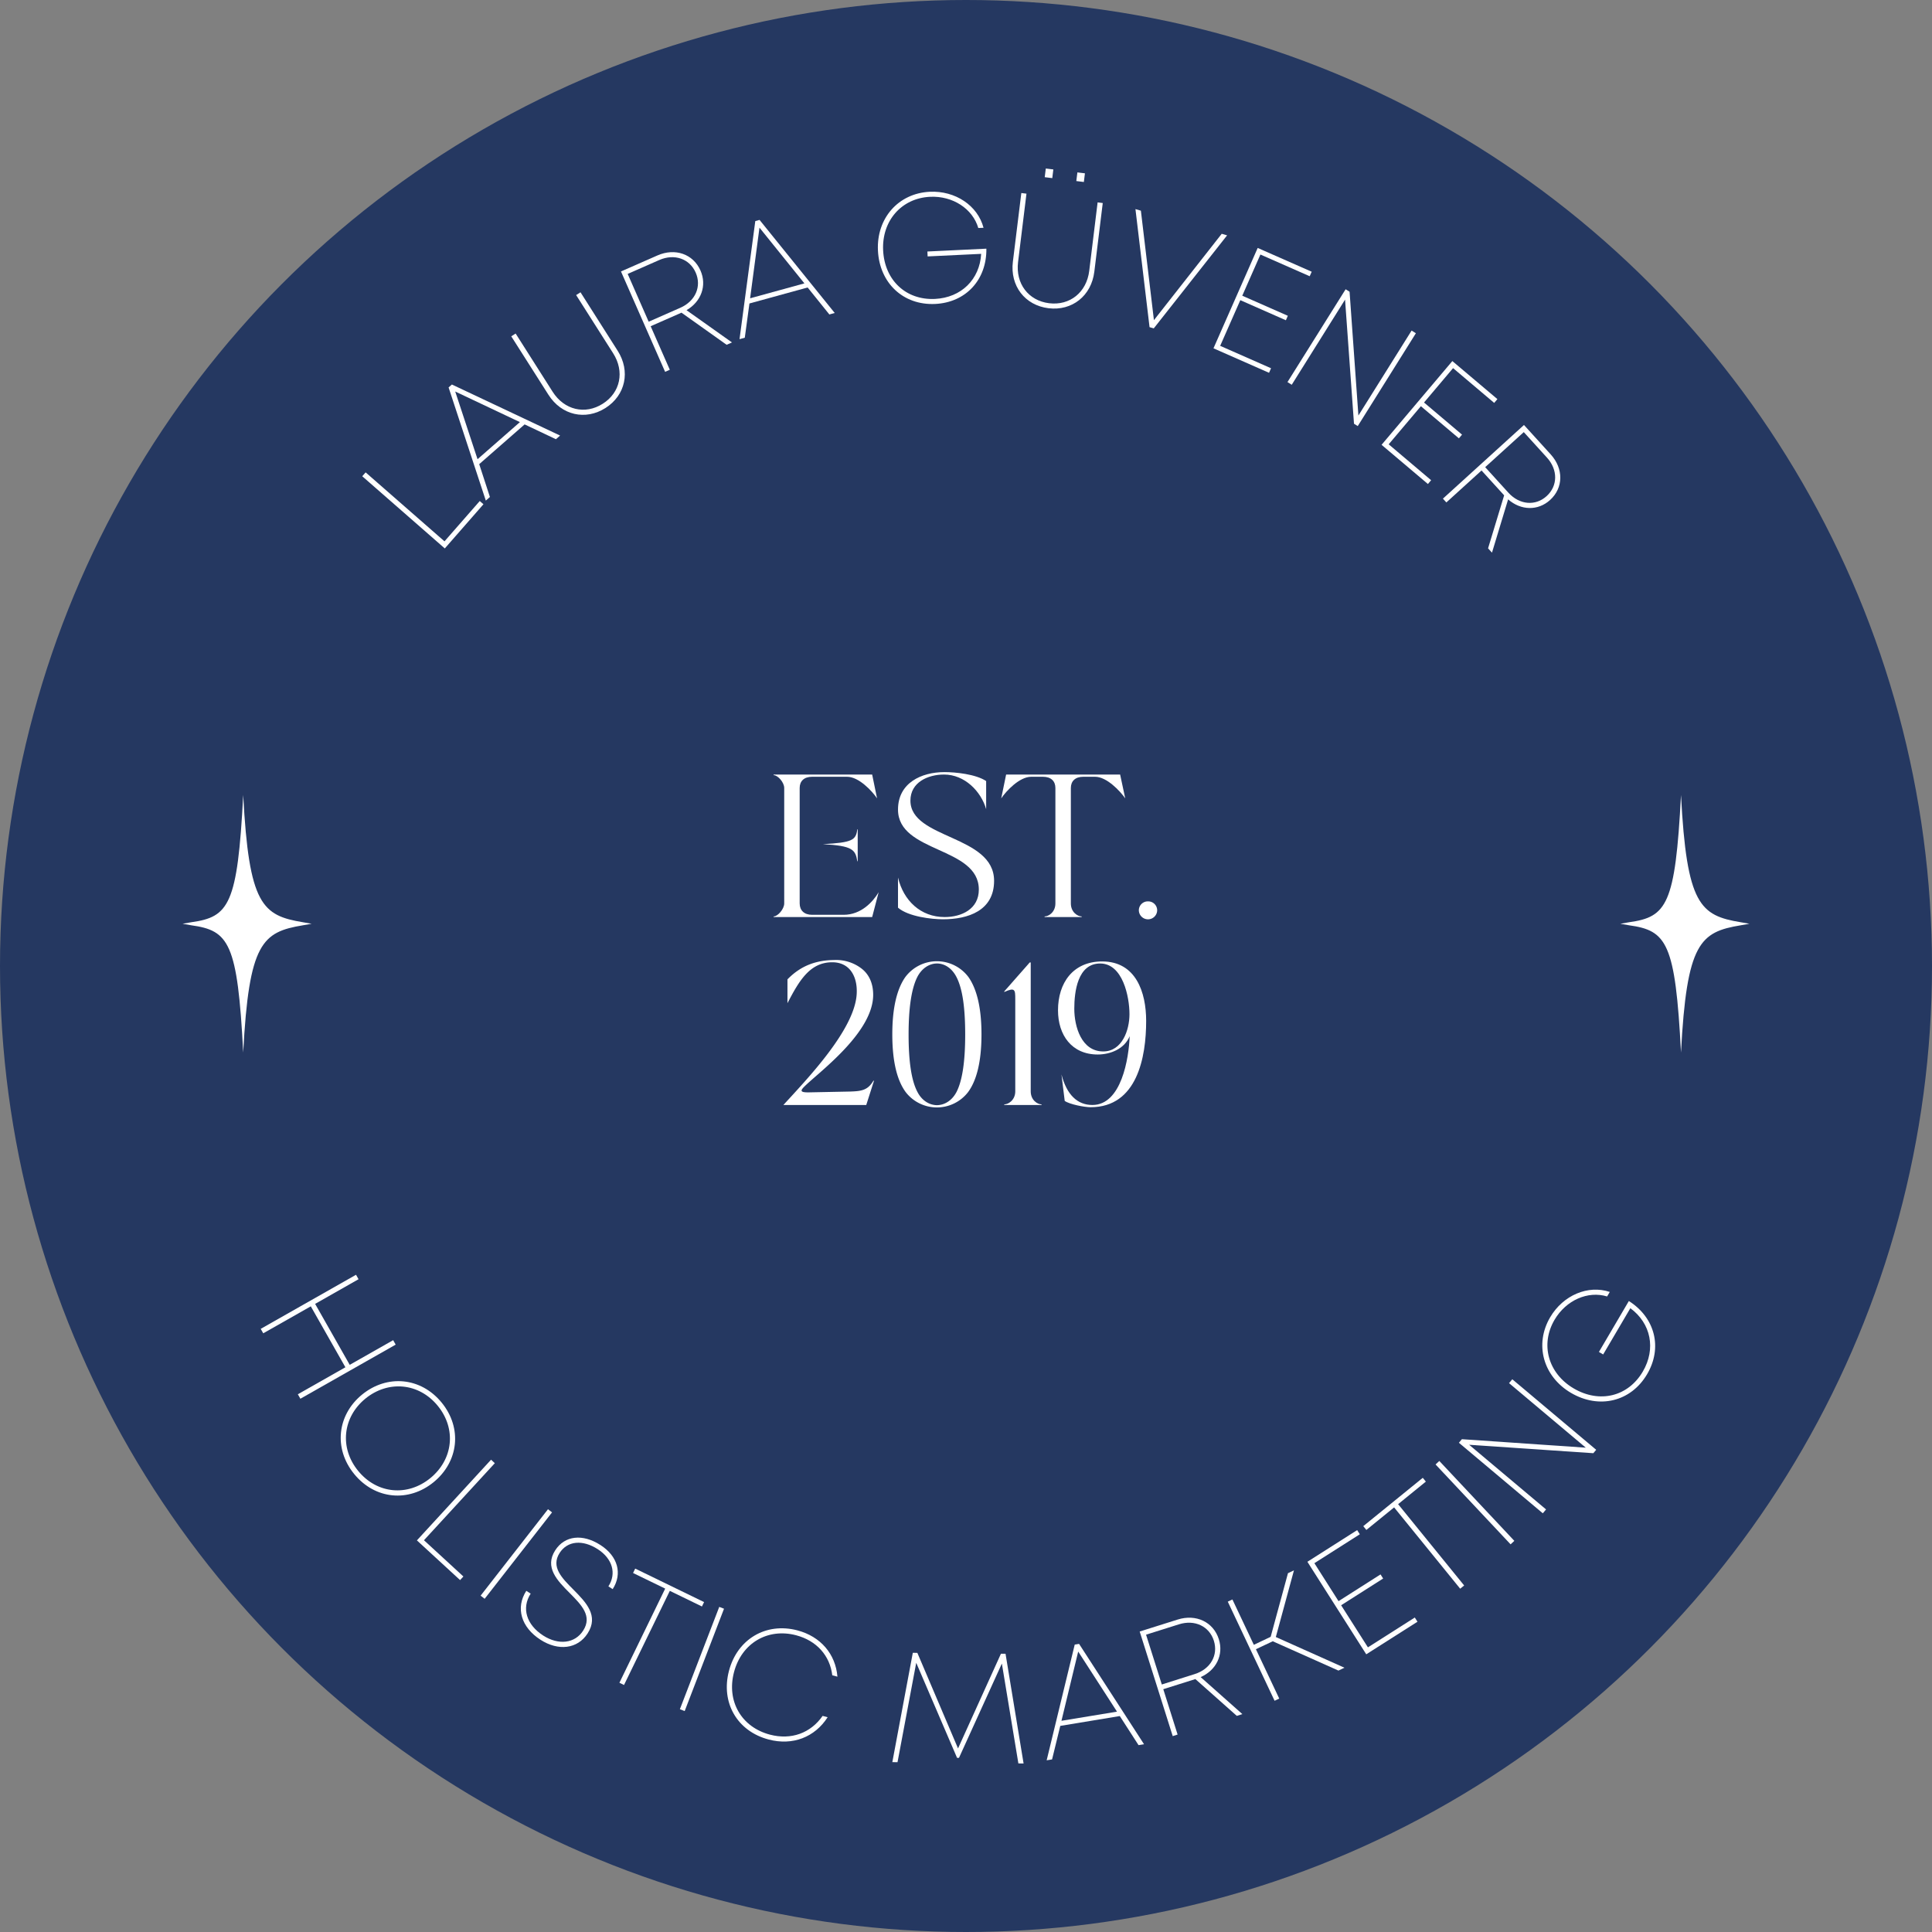 <svg xmlns="http://www.w3.org/2000/svg" xmlns:xlink="http://www.w3.org/1999/xlink" width="1080" height="1080" viewBox="0 0 1080 1080"><rect x="0" y="0" width="1080" height="1080" fill="#808080" stroke="none"/><defs><clipPath id="clip-Button-Logo_5"><rect width="1080" height="1080"></rect></clipPath></defs><g id="Button-Logo_5" data-name="Button-Logo &#x2013; 5" clip-path="url(#clip-Button-Logo_5)"><circle id="Ellipse_2" data-name="Ellipse 2" cx="540" cy="540" r="540" fill="#253861"></circle><g id="Logo_circle_EST_white" transform="translate(87.085 80.701)"><g id="Gruppe_1" data-name="Gruppe 1" transform="translate(115.413 13.504)"><path id="Pfad_173" data-name="Pfad 173" d="M92.137,48.919l2.069,1.8L72.594,75.421,26.447,35.07l1.889-2.163L72.423,71.455,92.137,48.919Z" transform="translate(-26.447 136.952)" fill="#fff"></path><path id="Pfad_174" data-name="Pfad 174" d="M74.466,49.6,49.075,71.819,55.06,90.174l-2.291,2.018L31.96,28.929,33.815,27.3,94.291,55.832l-2.334,2.043L74.466,49.6ZM48.143,69.058l23.681-20.74L35.662,31.211,48.144,69.058Z" transform="translate(16.307 93.441)" fill="#fff"></path><path id="Pfad_175" data-name="Pfad 175" d="M56.736,78.677,35.962,46.02l2.445-1.556L59.087,77C65.576,87.209,77.237,90,87.119,83.7c9.866-6.266,12.285-18,5.788-28.212L72.227,22.955l2.445-1.547L95.429,54.073c7.309,11.481,4.377,24.912-6.788,32.016-11.2,7.121-24.6,4.078-31.9-7.412Z" transform="translate(47.339 47.78)" fill="#fff"></path><path id="Pfad_176" data-name="Pfad 176" d="M79.609,51.288l25.408,18.03-2.984,1.317L76.788,52.681,59.562,60.255,70.265,84.6,67.64,85.749,42.968,29.642l20.389-8.959c9.857-4.326,19.987-.821,24.057,8.438,3.7,8.412.4,17.389-7.805,22.168ZM58.45,57.725,76.1,49.963c8.523-3.744,12.028-11.977,8.634-19.7-3.411-7.745-11.909-10.729-20.372-7.01L46.713,31.018Z" transform="translate(101.664 27.902)" fill="#fff"></path><path id="Pfad_177" data-name="Pfad 177" d="M88.616,54.555,56.078,63.5l-2.6,19.141-2.941.812,8.814-66.015,2.385-.65,42.01,52.02-2.992.829-12.14-15.08ZM56.454,60.607,86.8,52.264,61.686,21.111l-5.232,39.5Z" transform="translate(160.365 11.939)" fill="#fff"></path><path id="Pfad_178" data-name="Pfad 178" d="M120.036,46.833c.222,17.448-11.524,30.084-28.6,30.9-17.936.855-31.152-11.78-32.016-29.836C58.543,29.787,70.888,15.86,88.387,15.023c14.3-.684,26.818,7.728,30.058,20.133l-2.924.128c-3.155-10.789-14.285-18.055-26.963-17.448C72.614,18.6,61.535,31.214,62.321,47.757c.8,16.713,12.764,27.938,28.972,27.169,14.713-.71,25.049-10.934,25.827-25.194L87.2,51.159l-.137-2.744,32.973-1.582Z" transform="translate(228.857 -2.028)" fill="#fff"></path><path id="Pfad_179" data-name="Pfad 179" d="M68.176,65.6,72.9,27.2l2.872.359-4.7,38.248c-1.47,12.011,5.762,21.569,17.38,23,11.6,1.419,20.936-6.1,22.407-18.115l4.685-38.257,2.872.359-4.711,38.4C112.041,84.7,101.243,93.215,88.1,91.6c-13.174-1.616-21.578-12.481-19.928-26Zm18.4-52.1,4.215.513-.59,4.856-4.223-.521.6-4.847Zm17.662,2.171,4.215.513-.6,4.847-4.215-.521Z" transform="translate(295.532 -13.504)" fill="#fff"></path><path id="Pfad_180" data-name="Pfad 180" d="M127.055,30.766,86.062,82.761l-2.36-.667-7.882-66,3.035.872,7.292,61.2,37.9-48.276,3.009.872Z" transform="translate(356.407 6.593)" fill="#fff"></path><path id="Pfad_181" data-name="Pfad 181" d="M112.981,85.83l-1.12,2.539L80.8,74.682l24.715-56.107,30.195,13.294-1.12,2.522L107.04,22.26,96.892,45.282,122.368,56.5l-1.094,2.5L95.8,47.77,84.548,73.3,112.981,85.83Z" transform="translate(395.042 25.82)" fill="#fff"></path><path id="Pfad_182" data-name="Pfad 182" d="M157.313,45.808l-32.5,51.9-2.1-1.317-4.993-69.375L87.913,74.61l-2.385-1.5,32.512-51.892,2.206,1.385,4.933,69.2,29.742-47.49,2.394,1.5Z" transform="translate(431.677 46.273)" fill="#fff"></path><path id="Pfad_183" data-name="Pfad 183" d="M119.235,92.4l-1.787,2.129L91.536,72.613,131.1,25.8l25.185,21.27-1.787,2.12-22.988-19.44L115.277,48.967l21.244,17.961L134.769,69,113.516,51.035l-18,21.3Z" transform="translate(478.27 81.833)" fill="#fff"></path><path id="Pfad_184" data-name="Pfad 184" d="M131.9,71.455l-9.019,29.793-2.189-2.411,8.985-29.631L117.041,55.314,97.378,73.173l-1.924-2.12,45.31-41.172,14.961,16.465c7.232,7.959,7.121,18.671-.359,25.459-6.788,6.172-16.346,5.9-23.467-.35Zm-12.823-18,12.96,14.26c6.249,6.873,15.174,7.583,21.4,1.915,6.258-5.685,6.378-14.687.171-21.518L140.653,33.865,119.075,53.459Z" transform="translate(508.651 113.485)" fill="#fff"></path></g><g id="Gruppe_2" data-name="Gruppe 2" transform="translate(58.656 631.903)"><path id="Pfad_185" data-name="Pfad 185" d="M95.408,123.2,42.139,153.443l-1.419-2.5L67.3,135.857,47.961,101.79,21.382,116.87l-1.419-2.488L73.24,84.145l1.411,2.488L50.38,100.422,69.718,134.49,94,120.709l1.411,2.5Z" transform="translate(-19.963 -84.145)" fill="#fff"></path><path id="Pfad_186" data-name="Pfad 186" d="M36.993,98.461c13.935-11.387,32.828-9.806,44.5,4.454,11.661,14.277,9.489,33.059-4.488,44.5-13.926,11.37-32.717,9.729-44.386-4.539S23.118,109.814,36.993,98.461Zm38.171,46.686c12.721-10.4,14.721-27.493,4.138-40.437S51.5,90.374,38.84,100.727c-12.6,10.3-14.619,27.408-4.035,40.36S62.486,155.517,75.164,145.147Z" transform="translate(19.652 -31.471)" fill="#fff"></path><path id="Pfad_187" data-name="Pfad 187" d="M55.926,161.234l-1.855,2.009L29.937,141.05l41.454-45.1,2.1,1.949-39.607,43.07,22.039,20.261Z" transform="translate(57.374 7.429)" fill="#fff"></path><path id="Pfad_188" data-name="Pfad 188" d="M71.672,99.116l2.265,1.761-37.675,48.31-2.257-1.761Z" transform="translate(88.921 31.948)" fill="#fff"></path><path id="Pfad_189" data-name="Pfad 189" d="M39.644,130.668l2.445,1.573c-5.215,8.113-2.368,17.38,7,23.424,8.558,5.5,17.7,4.471,22.339-2.744,5.258-8.164-.958-14.379-7.557-21.048-6.882-6.891-14.2-14.32-8.053-23.86,5.309-8.25,15.277-9.387,25.3-2.924,9.712,6.241,12.37,16,6.814,24.638l-2.394-1.539c4.693-7.275,2.223-15.525-5.959-20.8-8.5-5.463-16.936-4.676-21.3,2.1-5.018,7.8,1.257,14.046,7.771,20.577,6.967,7.07,14.26,14.491,7.865,24.424-5.634,8.754-16.405,9.934-26.322,3.548-10.849-6.976-14.063-17.867-7.942-27.374Z" transform="translate(108.818 46.005)" fill="#fff"></path><path id="Pfad_190" data-name="Pfad 190" d="M89,124.091l-17.961-8.737-25.6,52.628-2.573-1.257L68.456,114.1l-17.961-8.728,1.2-2.462,38.5,18.722L89,124.091Z" transform="translate(157.648 61.337)" fill="#fff"></path><path id="Pfad_191" data-name="Pfad 191" d="M68.735,105.353l2.667,1.026-21.988,57.21-2.684-1.034,22.005-57.2Z" transform="translate(187.589 80.306)" fill="#fff"></path><path id="Pfad_192" data-name="Pfad 192" d="M50.92,130.534c4.651-17.722,20.62-27.271,38.231-22.663,13.046,3.428,21.372,13.259,22.415,25.886L108.686,133c-1.325-10.994-8.728-19.363-20.253-22.39-15.918-4.172-30.443,4.445-34.692,20.663s4.146,30.708,20.133,34.905c11.84,3.095,22.7-.838,29.409-10.49l2.813.744c-7.224,11.233-19.577,15.978-32.939,12.473-17.679-4.634-26.878-20.646-22.236-38.368Z" transform="translate(210.824 90.901)" fill="#fff"></path><path id="Pfad_193" data-name="Pfad 193" d="M130.764,170.12l-9.233-55.833L97.56,167l-1.077-.009L73.657,113.868,63.2,169.428,60.3,169.4l11.447-61.117,2.539.026,22.74,53.423L121.01,108.8l2.573.017,10.088,61.33-2.907-.026Z" transform="translate(292.778 103.045)" fill="#fff"></path><path id="Pfad_194" data-name="Pfad 194" d="M111.032,148.065l-33.273,5.5L73.177,172.3l-3.026.5,15.687-64.682,2.436-.4,36.308,56.107-3.069.5-10.481-16.26Zm-32.606,2.65,31.041-5.112L87.779,112.014l-9.353,38.7Z" transform="translate(369.198 98.616)" fill="#fff"></path><path id="Pfad_195" data-name="Pfad 195" d="M110.176,139.252l23.313,20.689-3.1.992-23.168-20.577-17.936,5.659,8,25.356-2.727.872L76.091,113.776l21.236-6.7c10.267-3.24,19.962,1.351,23.005,10.994,2.778,8.763-1.479,17.346-10.156,21.184Zm-21.723,4.129,18.38-5.813c8.882-2.8,13.259-10.609,10.72-18.645-2.548-8.079-10.686-11.96-19.5-9.182l-18.4,5.8,8.8,27.835Z" transform="translate(415.261 85.654)" fill="#fff"></path><path id="Pfad_196" data-name="Pfad 196" d="M106.867,142.646l-9.421,4.445,13.037,27.588-2.6,1.223L81.716,120.5l2.59-1.223,11.977,25.348,9.412-4.463,9.669-35.572,3.343-1.573-10.131,37.256,38.368,17.166-3.368,1.59Z" transform="translate(458.878 62.23)" fill="#fff"></path><path id="Pfad_197" data-name="Pfad 197" d="M146.839,149.308l1.5,2.351-28.639,18.209L86.8,118.147l27.818-17.7,1.488,2.325-25.4,16.158,13.5,21.227,23.476-14.944,1.462,2.291-23.484,14.944,14.969,23.535,26.211-16.679Z" transform="translate(498.301 42.292)" fill="#fff"></path><path id="Pfad_198" data-name="Pfad 198" d="M125.343,99.23l-15.508,12.61,36.914,45.446-2.214,1.812L107.6,113.644l-15.516,12.61-1.718-2.129L123.625,97.11l1.718,2.12Z" transform="translate(525.978 16.395)" fill="#fff"></path><path id="Pfad_199" data-name="Pfad 199" d="M94.985,97.992l2.095-1.958,41.933,44.651-2.086,1.949L94.985,97.992Z" transform="translate(561.765 8.05)" fill="#fff"></path><path id="Pfad_200" data-name="Pfad 200" d="M126.319,90.817l46.9,39.428-1.59,1.9-69.435-4.711,43,36.145-1.821,2.163-46.9-39.428,1.667-2,69.272,4.745L124.5,92.98l1.821-2.163Z" transform="translate(573.32 -32.402)" fill="#fff"></path><path id="Pfad_201" data-name="Pfad 201" d="M150.188,91.446c14.721,9.361,18.893,26.134,10.216,40.89-9.1,15.491-26.929,19.646-42.54,10.481-15.645-9.207-20.543-27.169-11.669-42.283,7.267-12.362,21.184-18.226,33.332-14.157L138.04,88.9c-10.763-3.283-22.945,2.086-29.383,13.029-8.1,13.772-3.6,29.973,10.686,38.376,14.439,8.481,30.4,4.608,38.633-9.4,7.472-12.721,4.565-26.972-6.95-35.435l-15.2,25.852-2.368-1.4,16.73-28.477Z" transform="translate(614.612 -76.776)" fill="#fff"></path></g><g id="Gruppe_3" data-name="Gruppe 3" transform="translate(14.973 363.71)"><path id="Pfad_202" data-name="Pfad 202" d="M140.684,53.508c-3.18,61.437-7.973,68.188-29.007,71.123l-4.891.856,4.891.856c21.034,2.935,25.828,9.685,29.007,71.123,3.179-61.438,10.712-67.357,33.36-71.123l4.892-.856-4.892-.856C151.4,120.865,143.863,114.946,140.684,53.508Z" transform="translate(696.948 -53.508)" fill="#fff"></path><path id="Pfad_203" data-name="Pfad 203" d="M48.872,53.508c-3.18,61.437-7.973,68.188-29.007,71.123l-4.892.856,4.892.856c21.034,2.935,25.827,9.685,29.007,71.123,3.179-61.438,10.712-67.357,33.36-71.123l4.892-.856-4.892-.856C59.584,120.865,52.051,114.946,48.872,53.508Z" transform="translate(-14.973 -53.508)" fill="#fff"></path></g><g id="Gruppe_4" data-name="Gruppe 4" transform="translate(345.372 350.906)"><path id="Pfad_204" data-name="Pfad 204" d="M107.8,52.2l2.736,13.319c-2.847-4.215-10.242-12.067-16.73-12.067H74.224c-4.437,0-6.942,2.389-6.942,6.262v64.528c0,3.868,2.5,6.373,6.942,6.373H91.869c9.789,0,16.388-7.284,19.569-12.631L107.8,131.87H52.715v-.342c2.283,0,5.924-4.095,5.924-7.284V59.716c0-3.189-3.642-7.173-5.924-7.173V52.2H107.8ZM99.5,82.82h.222v17.867H99.5c-1.026-6.489-2.624-8.652-19.235-9.562C96.871,90.215,98.7,88.851,99.5,82.82Z" transform="translate(-52.715 -50.838)" fill="#fff"></path><path id="Pfad_205" data-name="Pfad 205" d="M86.6,52.046c6.147,0,17.525,1.137,23.33,5.005V72.76c-2.847-9.9-11.951-19.351-23.552-19.351-8.993,0-18.782,4.326-18.782,14.567,0,21.625,46.771,19.124,46.771,44.844,0,16.73-14.567,21.509-28.562,21.509-6.369,0-19.346-1.479-25.151-6.489V111c3.069,12.858,12.635,22.078,26.066,22.078,9.438,0,19.115-4.437,19.115-15.362,0-24.13-45.181-20.372-45.181-44.728,0-14.909,13.089-20.941,25.946-20.941Z" transform="translate(8.879 -52.046)" fill="#fff"></path><path id="Pfad_206" data-name="Pfad 206" d="M69.985,52.2h63.733l2.847,13.319c-2.958-4.215-10.361-12.067-16.85-12.067h-6.6c-4.437,0-6.942,2.389-6.942,6.262v64.528c0,4.894,3.762,7.284,6.036,7.284v.342H91.494v-.342c2.274,0,6.036-2.389,6.036-7.284V59.716c0-3.873-2.5-6.262-6.95-6.262h-6.6c-6.489,0-13.884,7.852-16.73,12.067L69.985,52.2Z" transform="translate(59.985 -50.838)" fill="#fff"></path><path id="Pfad_207" data-name="Pfad 207" d="M81.158,60.3a5,5,0,0,1,5.121,5.005,5.122,5.122,0,0,1-10.242,0A5,5,0,0,1,81.158,60.3Z" transform="translate(128.129 11.968)" fill="#fff"></path><path id="Pfad_208" data-name="Pfad 208" d="M94.315,83.064c.564-9.788-3.873-17.756-13.661-17.756-12.516,0-18.551,10.353-25.04,22.877V74.866c7.856-8.079,16.619-10.695,26.066-10.814A23.376,23.376,0,0,1,97.042,68.83c3.984,3.078,6.489,7.968,6.489,14.687,0,20.261-27.767,41.309-37.1,49.96-3.411,3.189-4.779,4.668,1.257,4.557l23.1-.462c5.916-.222,9.677-.564,12.858-6.027h.342l-4.326,13.542H53.339c13.089-14.337,39.838-41.993,40.975-62.023Z" transform="translate(-47.876 40.999)" fill="#fff"></path><path id="Pfad_209" data-name="Pfad 209" d="M60.294,104.988c0-14.909,2.616-25.271,7.164-31.87a22.023,22.023,0,0,1,35.512,0c4.548,6.6,7.173,16.961,7.173,31.87,0,15.363-2.736,25.835-7.515,32.315a22.024,22.024,0,0,1-34.828,0c-4.779-6.48-7.506-16.953-7.506-32.315ZM74.4,137.3c2.5,4.779,6.608,7.173,10.7,7.284,4.206,0,8.421-2.385,11.037-7.284,3.3-6.369,4.9-17.072,4.9-32.2,0-14.909-1.488-25.493-4.787-31.982-2.616-5.241-6.942-7.857-11.268-7.737-4.095.111-8.3,2.727-10.806,7.737C70.989,79.606,69.4,90.19,69.4,105.1c0,15.132,1.59,25.835,5,32.2Z" transform="translate(6.054 41.61)" fill="#fff"></path><path id="Pfad_210" data-name="Pfad 210" d="M67.444,143.87v-.342c2.274,0,6.147-2.385,6.147-7.284V84.686c0-5.232-.12-6.711-6.147-3.975v-.342L81.669,64.2h.564v72.042c0,4.9,3.762,7.284,6.036,7.284v.342Z" transform="translate(61.492 42.216)" fill="#fff"></path><path id="Pfad_211" data-name="Pfad 211" d="M95.573,64.137c18.893,0,24.578,17.3,24.578,33.238,0,20.261-5.01,48.25-31.067,48.25-3.411,0-11.721-1.59-14.456-3.522l-1.821-14.8c2.958,11.379,8.882,17.072,17.3,17.072,16.269,0,20.372-26.177,20.825-38.47-2.847,7.061-10.695,10.25-17.867,10.25-14.567,0-22.193-10.926-22.193-24.7,0-15.371,8.421-27.322,24.7-27.322Zm.564,50.311c10.584,0,14.687-11.951,14.687-20.825,0-9.789-3.762-28.34-16.388-28.34S79.98,81.1,79.98,90.545c0,10.019,3.984,23.9,16.158,23.9Z" transform="translate(88.101 41.708)" fill="#fff"></path></g></g></g></svg>